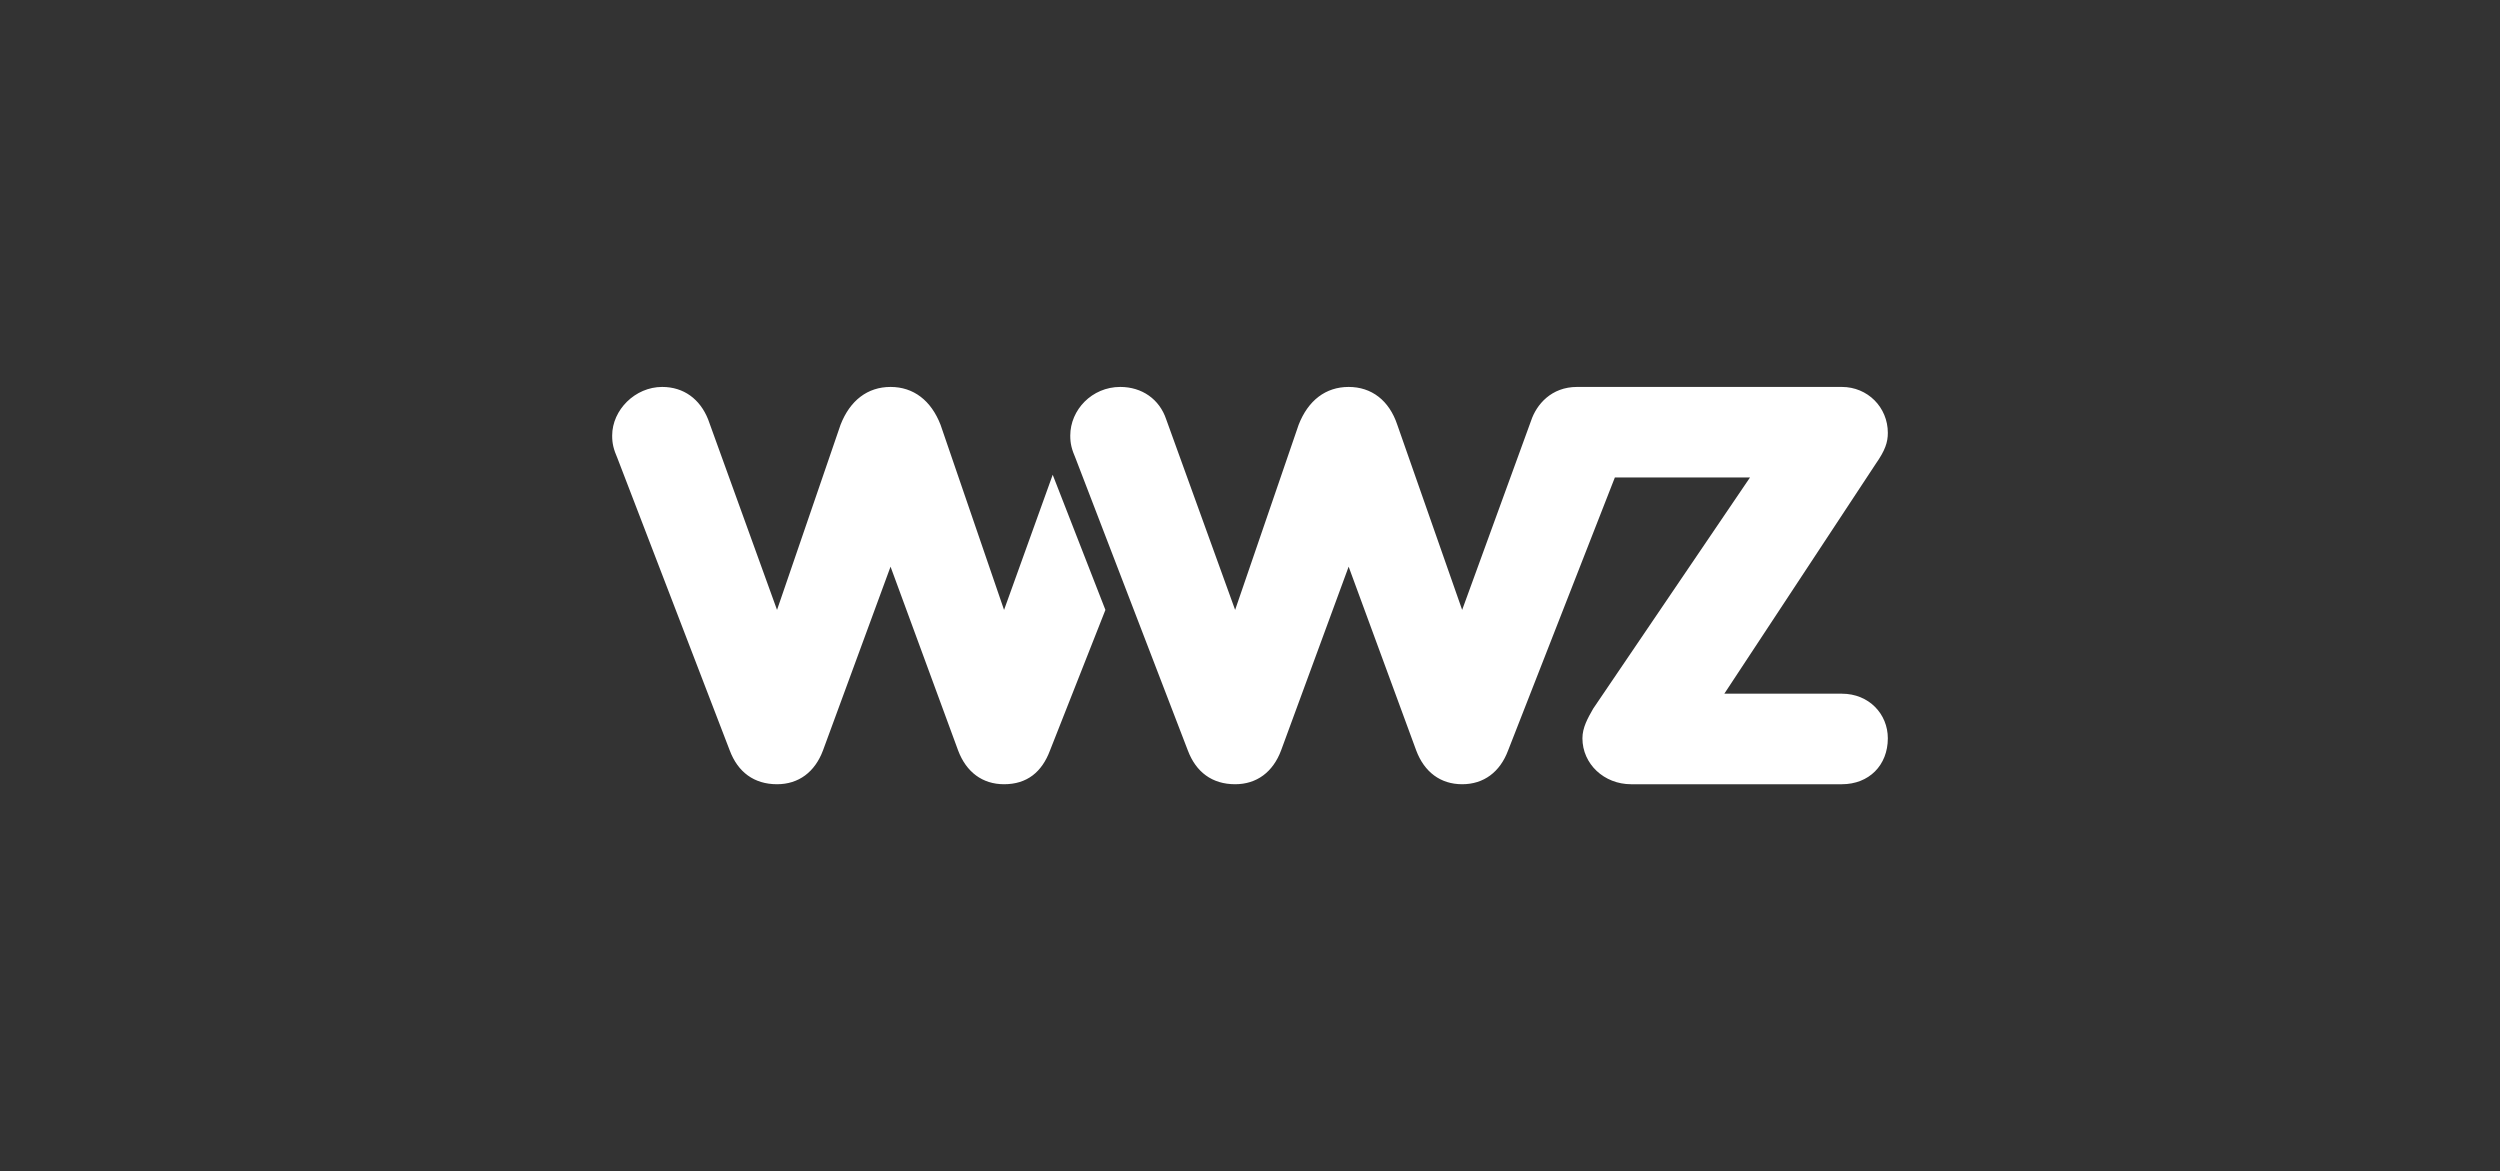 <?xml version="1.0" encoding="UTF-8"?>
<svg id="logos" xmlns="http://www.w3.org/2000/svg" viewBox="0 0 222 104">
  <rect x="0" y="0" width="222" height="104" fill="#333333" stroke="none"/>
  <defs>
    <style>
      .cls-1 {
        fill: #fff;
        fill-rule: evenodd;
        stroke-width: 0px;
      }
    </style>
  </defs>
  <path class="cls-1" d="M163.56,34.36c2.28,0,4.08,1.8,4.08,4.08,0,.84-.24,1.56-1.08,2.76l-13.44,20.4h10.44c2.4,0,4.08,1.8,4.08,3.96,0,2.4-1.68,4.08-4.08,4.08h-18.72c-2.4,0-4.32-1.8-4.32-4.08,0-.96.48-1.8.96-2.64l13.92-20.52h-12l-9.48,24.24c-.72,1.92-2.16,3-4.08,3s-3.36-1.08-4.08-3l-6-16.32-6,16.32c-.72,1.92-2.16,3-4.08,3-2.04,0-3.48-1.08-4.2-3l-9.96-25.92c-.36-.84-.48-1.32-.48-2.04,0-2.28,1.92-4.32,4.44-4.32,1.92,0,3.48,1.08,4.08,2.88l6.12,16.92,5.64-16.44c.84-2.16,2.4-3.36,4.44-3.36s3.6,1.2,4.32,3.36l5.76,16.44,6.12-16.8c.48-1.44,1.8-3,4.08-3h23.52ZM89.16,54.16l-5.64-16.44c-.84-2.16-2.4-3.36-4.44-3.36s-3.6,1.2-4.44,3.36l-5.64,16.44-6.12-16.92c-.72-1.8-2.16-2.88-4.08-2.88-2.4,0-4.44,2.04-4.44,4.32,0,.72.12,1.2.48,2.04l9.96,25.92c.72,1.92,2.16,3,4.2,3,1.92,0,3.36-1.08,4.08-3l6-16.32,6,16.32c.72,1.92,2.16,3,4.08,3,2.04,0,3.36-1.08,4.08-3l4.92-12.48-4.68-12-4.32,12Z"/>
</svg>